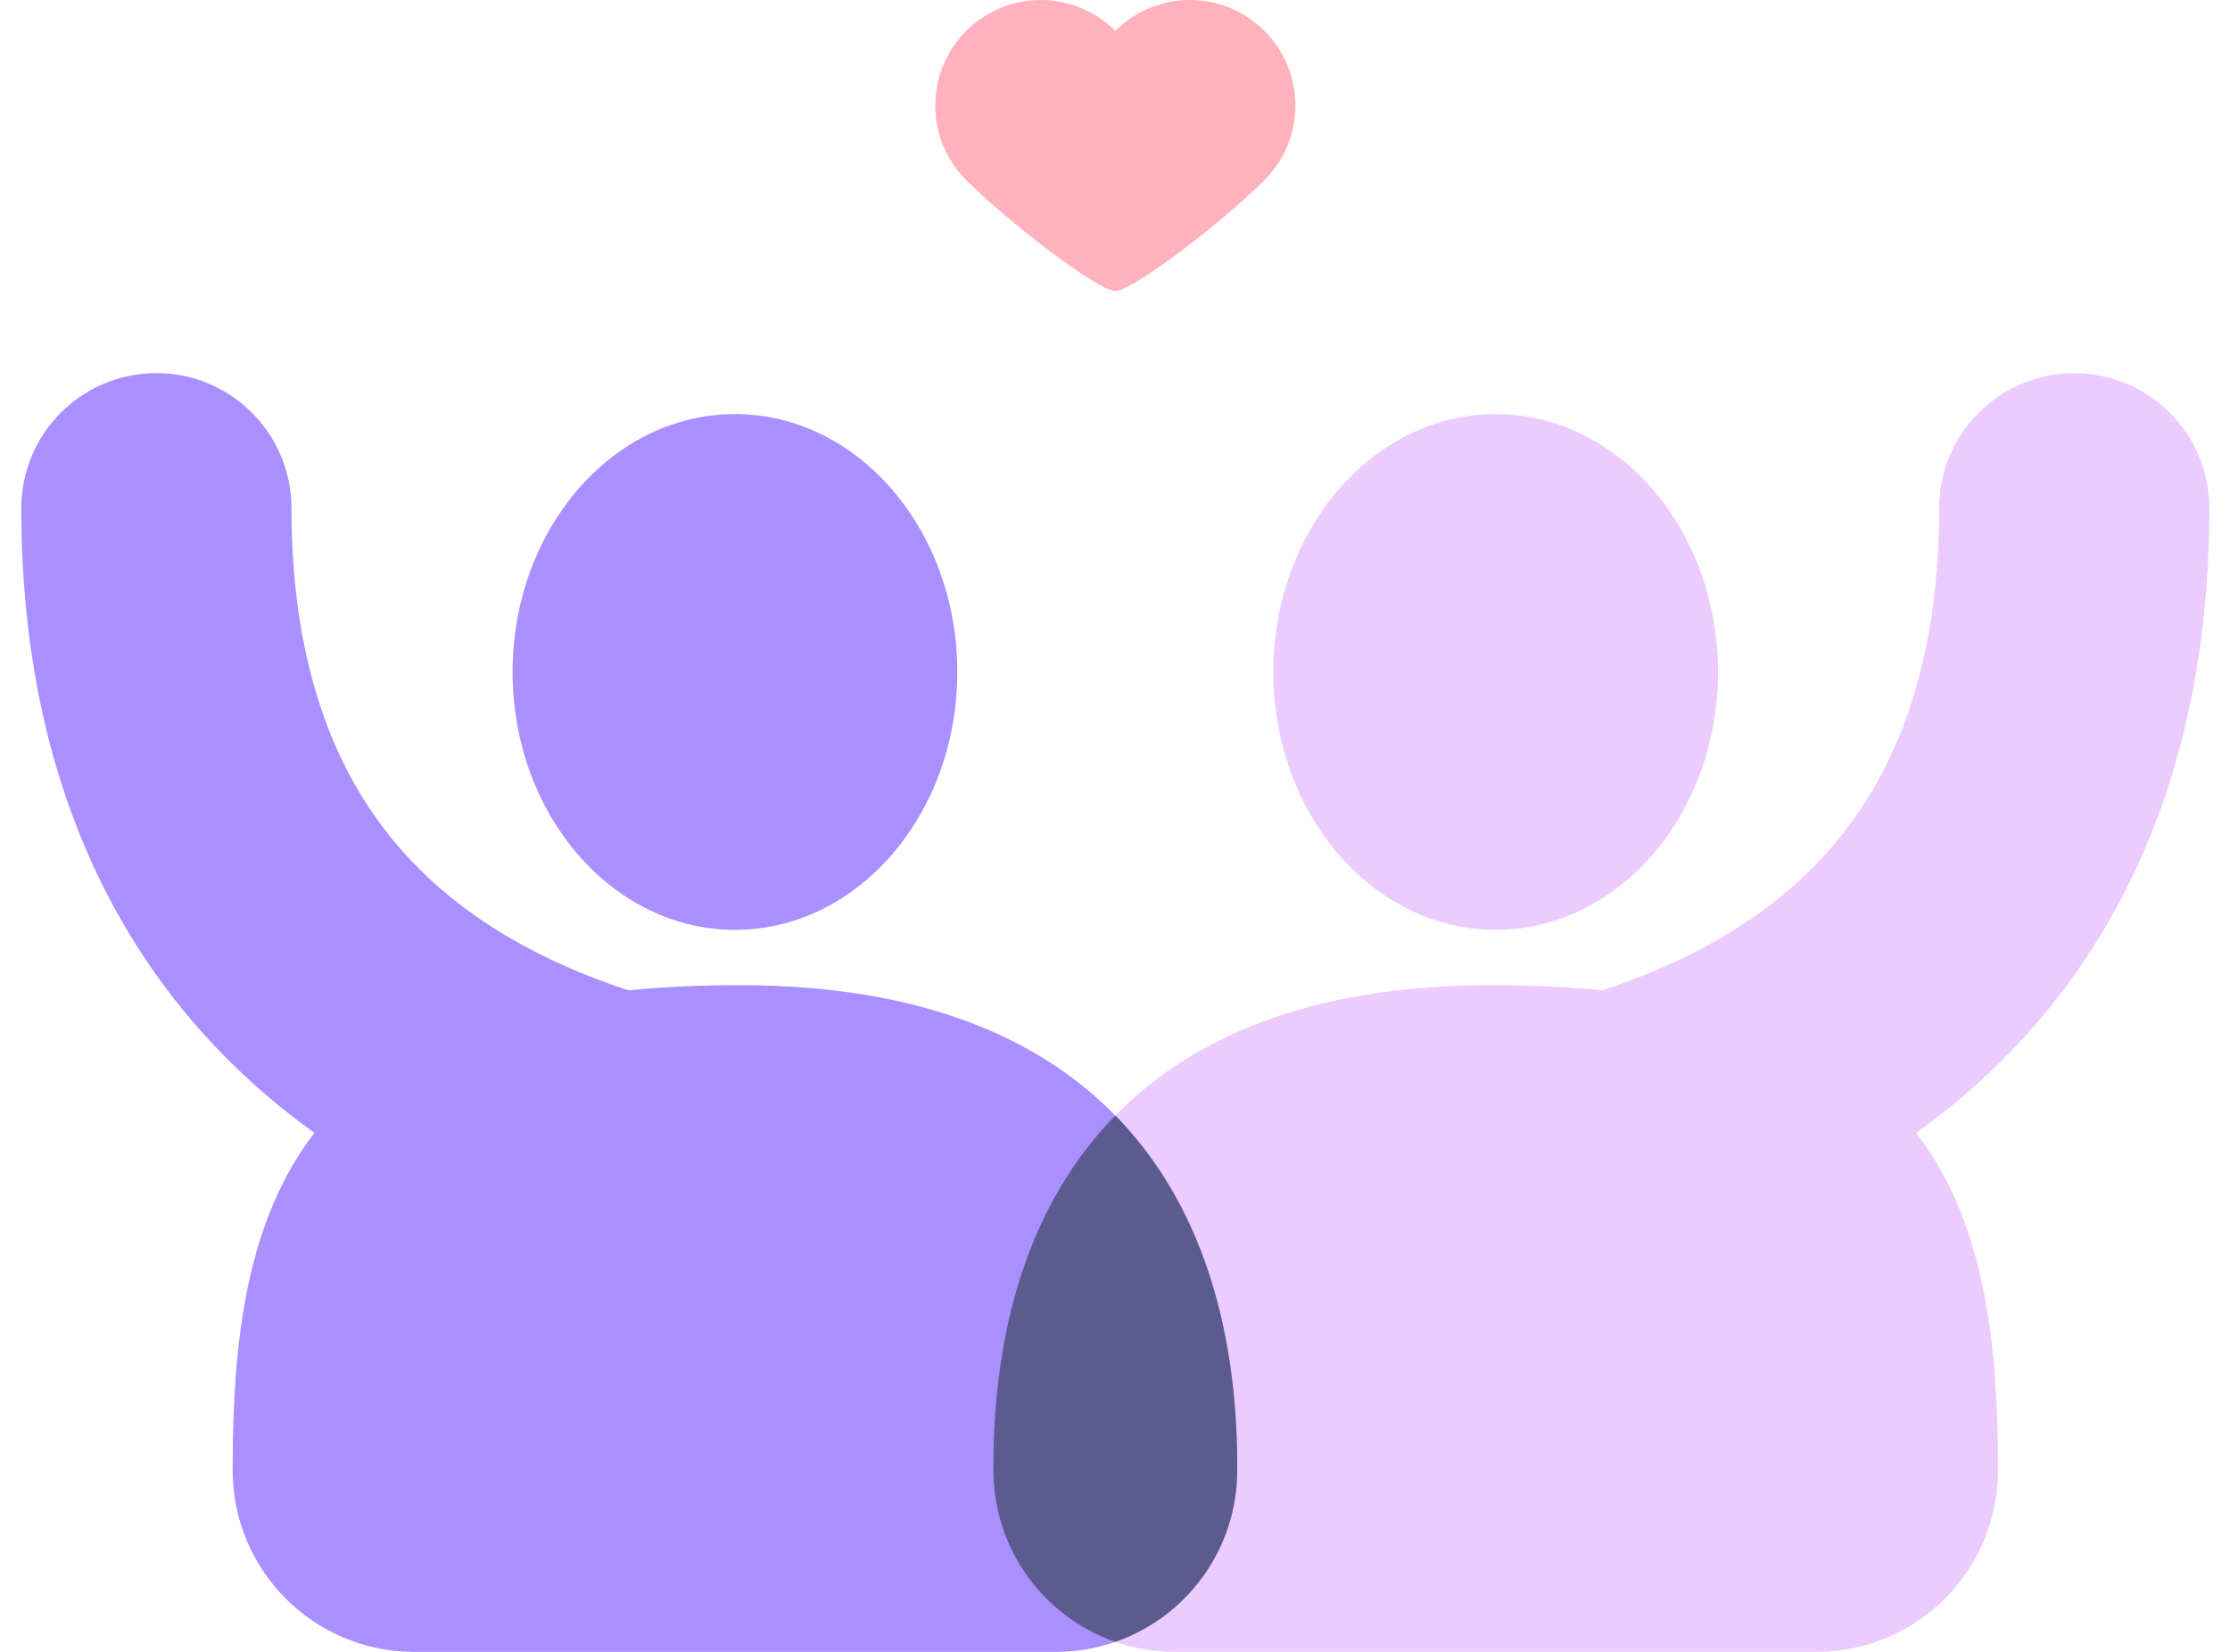 <svg width="81" height="60" viewBox="0 0 81 60" fill="none" xmlns="http://www.w3.org/2000/svg">
<path d="M70.437 18.459C70.437 15.749 72.634 13.553 75.343 13.553C78.052 13.553 80.249 15.749 80.249 18.459C80.249 23.239 79.401 28.748 76.426 33.755C74.766 36.549 72.52 39.059 69.601 41.149C72.025 44.292 72.571 48.562 72.571 53.266C72.572 53.313 72.571 53.36 72.571 53.407C72.571 57.022 69.663 59.956 66.059 59.999L65.979 60H42.678C39.037 60 36.085 57.048 36.085 53.407C36.085 53.36 36.085 53.313 36.086 53.266H36.084C36.084 43.611 40.901 35.784 54.15 35.784C55.609 35.784 56.956 35.848 58.198 35.972C63.424 34.251 66.314 31.567 67.99 28.744C69.766 25.755 70.437 22.168 70.437 18.459Z" fill="#ECCBFF"/>
<path d="M10.586 18.459C10.586 15.749 8.39 13.553 5.68 13.553C2.971 13.553 0.774 15.749 0.774 18.459C0.774 23.239 1.623 28.748 4.598 33.755C6.257 36.549 8.504 39.059 11.422 41.149C8.998 44.292 8.452 48.562 8.452 53.266C8.451 53.313 8.452 53.36 8.452 53.407C8.452 57.022 11.361 59.956 14.964 59.999L15.045 60H38.346C41.987 60 44.938 57.048 44.938 53.407C44.938 53.36 44.938 53.313 44.937 53.266H44.939C44.939 43.611 40.123 35.784 26.874 35.784C25.414 35.784 24.068 35.848 22.826 35.972C17.6 34.251 14.71 31.567 13.033 28.744C11.257 25.755 10.586 22.168 10.586 18.459Z" fill="#A98FFF"/>
<path fill-rule="evenodd" clip-rule="evenodd" d="M40.512 40.518C37.39 43.707 36.084 48.239 36.084 53.266H36.087C36.086 53.313 36.085 53.36 36.085 53.407C36.085 56.29 37.935 58.74 40.512 59.636C43.089 58.74 44.938 56.29 44.938 53.407C44.938 53.36 44.938 53.313 44.937 53.266H44.939C44.939 48.239 43.633 43.707 40.512 40.518Z" fill="#5B5B8F"/>
<path d="M54.328 33.774C49.868 33.774 46.252 29.581 46.252 24.408C46.252 19.235 49.868 15.041 54.328 15.041C58.788 15.041 62.403 19.235 62.403 24.408C62.403 29.581 58.788 33.774 54.328 33.774Z" fill="#ECCBFF"/>
<path d="M26.696 33.774C31.156 33.774 34.771 29.581 34.771 24.408C34.771 19.235 31.156 15.041 26.696 15.041C22.236 15.041 18.62 19.235 18.62 24.408C18.62 29.581 22.236 33.774 26.696 33.774Z" fill="#A98FFF"/>
<path d="M35.093 1.123C33.597 2.619 33.597 5.045 35.093 6.542C36.59 8.038 39.873 10.569 40.513 10.569C41.152 10.569 44.438 8.038 45.932 6.542C47.426 5.045 47.426 2.619 45.93 1.123C44.433 -0.374 42.007 -0.374 40.513 1.123C39.016 -0.374 36.59 -0.374 35.093 1.123Z" fill="#FFB2BC"/>
</svg>

